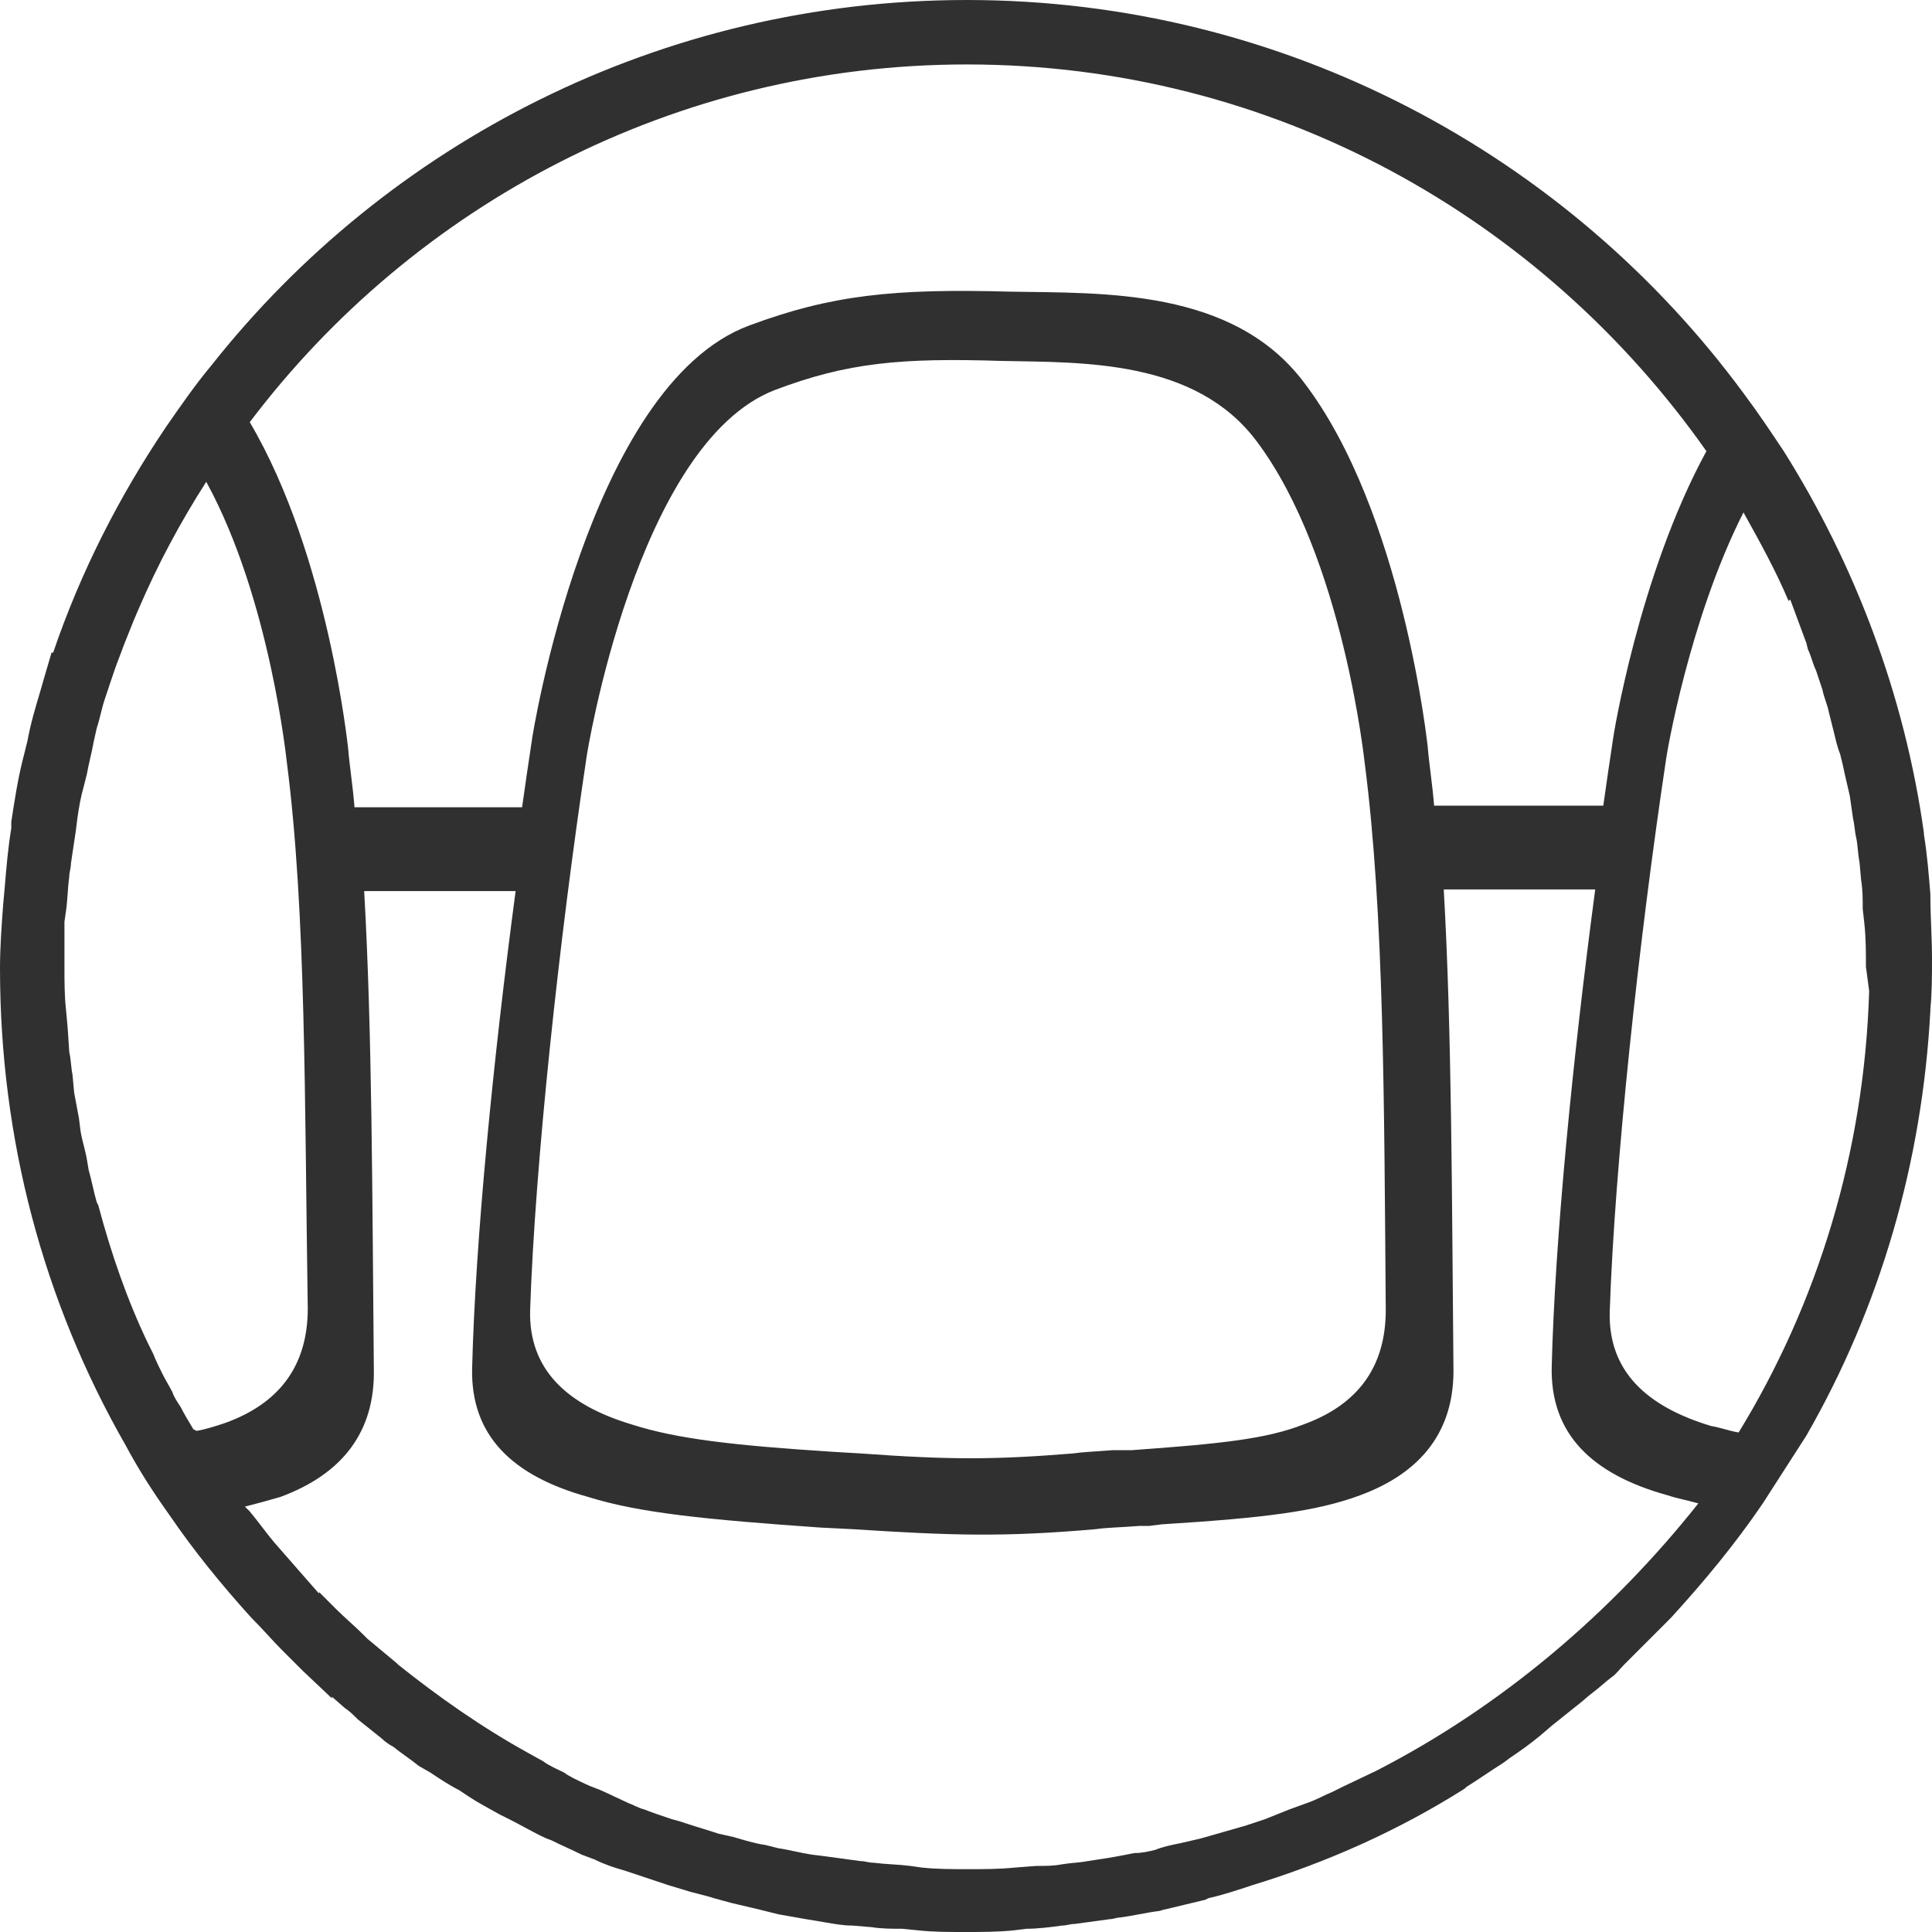 <?xml version="1.0" encoding="utf-8"?>
<svg xmlns="http://www.w3.org/2000/svg" xmlns:xlink="http://www.w3.org/1999/xlink" width="150px" height="150px" viewBox="0 0 150 150" version="1.1">
    <title>Fill 108 Copy</title>
    <g id="Page-1" stroke="none" stroke-width="1" fill="none" fill-rule="evenodd">
        <path d="M132.485,35.029 C127.231,44.662 125.229,57.298 125.229,57.423 C124.979,59.049 124.729,60.801 124.479,62.552 L111.343,62.552 C111.218,60.926 110.967,59.425 110.842,57.923 C110.842,58.048 108.966,39.783 101.209,29.65 C95.705,22.394 85.696,22.769 78.44,22.644 C69.433,22.394 64.554,22.894 58.173,25.271 C45.663,29.9 41.284,57.298 41.284,57.548 C41.034,59.174 40.784,60.926 40.534,62.677 L27.523,62.677 C27.398,61.051 27.148,59.55 27.023,58.048 C27.023,58.173 25.521,43.161 19.391,32.777 C32.152,15.888 52.419,5.004 75.063,5.004 C98.832,5.004 119.725,16.889 132.485,35.029 M138.866,46.664 L138.991,46.539 L140.242,49.917 L140.367,50.417 C140.617,50.917 140.742,51.543 140.992,52.043 L141.493,53.545 C141.618,54.17 141.868,54.671 141.993,55.296 L142.369,56.797 C142.494,57.298 142.619,57.923 142.869,58.549 C142.994,59.049 143.119,59.55 143.244,60.175 L143.62,61.802 L143.87,63.553 C143.995,64.053 143.995,64.554 144.12,65.054 C144.245,65.68 144.245,66.305 144.37,66.931 L144.495,68.307 C144.621,69.058 144.621,69.808 144.621,70.559 L144.746,71.685 C144.871,72.811 144.871,73.937 144.871,75.063 L145.121,76.939 C144.746,89.45 141.118,101.209 134.987,111.218 C134.237,111.093 133.611,110.842 132.861,110.717 C127.857,109.216 124.854,106.464 124.979,101.835 C125.354,90.575 127.231,73.061 129.358,58.924 C129.358,58.799 131.109,48.165 135.363,39.783 C136.614,42.035 137.865,44.287 138.866,46.664 M41.159,101.71 C41.535,90.45 43.411,72.936 45.538,58.799 C45.538,58.674 49.416,34.404 60.175,30.275 C65.805,28.148 69.933,27.773 77.815,28.023 C84.07,28.148 92.827,27.898 97.581,34.279 C104.337,43.286 105.963,59.425 105.963,59.299 C107.465,70.934 107.465,85.696 107.59,101.71 C107.59,106.214 105.338,109.091 101.209,110.592 C98.332,111.718 94.829,112.093 87.823,112.594 L86.322,112.594 C84.821,112.719 84.195,112.719 83.319,112.844 C77.189,113.344 73.686,113.344 66.806,112.844 L64.679,112.719 C56.922,112.219 52.544,111.718 49.041,110.592 C44.037,109.091 41.034,106.339 41.159,101.71 M106.839,137.49 L104.212,138.741 L103.461,139.116 C102.836,139.366 102.21,139.741 101.46,139.992 L100.083,140.492 L98.207,141.243 L96.706,141.743 L94.954,142.244 L93.203,142.744 L91.576,143.119 C90.951,143.244 90.325,143.369 89.7,143.62 C89.199,143.745 88.699,143.87 88.073,143.87 C87.448,143.995 86.822,144.12 86.072,144.245 L84.445,144.495 C83.82,144.621 83.194,144.621 82.444,144.746 C81.818,144.871 81.193,144.871 80.442,144.871 L78.816,144.996 C77.565,145.121 76.439,145.121 75.188,145.121 C73.937,145.121 72.686,145.121 71.56,144.996 L70.684,144.871 C69.683,144.746 68.807,144.746 67.807,144.621 C67.431,144.621 67.181,144.495 66.806,144.495 C65.93,144.37 64.929,144.245 64.053,144.12 L63.053,143.995 C62.177,143.87 61.301,143.62 60.425,143.495 L59.425,143.244 C58.549,143.119 57.798,142.869 56.922,142.619 L55.796,142.369 C55.046,142.118 54.17,141.868 53.42,141.618 C53.044,141.493 52.669,141.368 52.168,141.243 C51.418,140.992 50.667,140.742 50.042,140.492 C49.541,140.367 49.166,140.117 48.791,139.992 L46.914,139.116 C46.414,138.866 45.913,138.741 45.413,138.49 C44.912,138.24 44.287,137.99 43.786,137.615 C43.286,137.364 42.661,137.114 42.16,136.739 L41.034,136.113 C37.406,134.112 34.028,131.735 30.901,129.233 L30.776,129.108 L28.524,127.231 L28.148,126.856 C27.523,126.23 26.772,125.605 26.147,124.979 L25.646,124.479 L24.771,123.603 L24.771,123.728 L22.143,120.726 L21.268,119.725 C20.642,118.974 20.017,118.098 19.391,117.348 L19.141,117.098 L19.016,116.972 C20.017,116.722 20.892,116.472 21.768,116.222 C26.522,114.47 29.149,111.218 29.024,106.214 C28.899,92.827 28.899,80.192 28.274,69.183 L40.033,69.183 C38.282,82.319 36.906,96.33 36.656,106.214 C36.53,111.468 39.783,114.595 45.663,116.222 C49.666,117.473 54.796,117.973 63.678,118.599 L66.18,118.724 C73.937,119.224 77.94,119.349 85.071,118.724 C85.947,118.599 86.822,118.599 88.449,118.474 L89.199,118.474 L90.2,118.349 C98.207,117.848 102.21,117.348 105.588,116.097 C110.342,114.345 112.969,111.093 112.844,106.088 C112.719,92.702 112.719,80.067 112.093,69.058 L123.853,69.058 C122.102,82.193 120.726,96.205 120.475,106.088 C120.35,111.343 123.603,114.47 129.483,116.097 C130.234,116.347 130.984,116.472 131.86,116.722 C125.104,125.229 116.597,132.485 106.839,137.49 M15.263,111.093 L15.013,110.967 C14.637,110.342 14.262,109.716 14.012,109.216 C13.761,108.841 13.511,108.465 13.386,108.09 C13.136,107.59 12.886,107.214 12.636,106.714 C12.385,106.214 12.135,105.713 11.885,105.088 L11.51,104.337 C9.883,100.959 8.632,97.331 7.631,93.578 L7.506,93.328 C7.256,92.452 7.131,91.701 6.881,90.826 L6.756,90.075 C6.631,89.324 6.38,88.574 6.255,87.823 L6.13,86.822 C6.005,86.197 5.88,85.446 5.755,84.821 L5.63,83.445 C5.505,82.819 5.505,82.193 5.379,81.693 L5.254,79.817 L5.129,78.44 C5.004,77.314 5.004,76.188 5.004,75.063 L5.004,71.56 L5.129,70.684 C5.254,69.808 5.254,68.932 5.379,68.057 C5.379,67.681 5.505,67.431 5.505,67.056 C5.63,66.18 5.755,65.43 5.88,64.554 L6.005,63.553 C6.13,62.677 6.255,61.927 6.505,61.051 L6.756,60.05 C6.881,59.299 7.131,58.424 7.256,57.673 L7.506,56.547 C7.756,55.796 7.882,55.046 8.132,54.295 L8.507,53.169 C8.757,52.419 9.008,51.668 9.258,51.043 L9.633,50.042 L10.384,48.165 L10.759,47.289 C12.26,43.786 14.012,40.534 16.013,37.406 C21.018,46.539 22.269,59.299 22.269,59.174 C23.77,70.809 23.645,85.571 23.895,101.585 C23.895,106.088 21.643,108.966 17.515,110.467 C16.764,110.717 16.013,110.967 15.263,111.093 M16.389,28.399 C15.138,29.9 14.012,31.526 12.886,33.153 C9.258,38.532 6.255,44.412 4.128,50.667 L4.003,50.667 L3.378,52.794 L3.128,53.67 C2.752,54.921 2.377,56.172 2.127,57.548 L1.751,59.049 C1.376,60.55 1.126,62.177 0.876,63.803 L0.876,64.304 C0.626,65.805 0.5,67.306 0.375,68.807 L0.25,70.183 C0.125,71.81 0,73.561 0,75.188 C0,88.449 3.378,101.084 9.758,112.219 C10.759,114.095 11.885,115.847 13.136,117.598 C15.013,120.35 17.139,122.977 19.516,125.605 L19.641,125.73 C20.392,126.48 21.143,127.356 21.893,128.107 L22.143,128.357 L23.144,129.358 L23.52,129.733 L25.771,131.86 L25.771,131.735 L26.772,132.611 C27.148,132.861 27.398,133.111 27.773,133.486 L29.65,134.987 C29.9,135.238 30.275,135.488 30.525,135.613 C31.151,136.113 31.902,136.614 32.527,137.114 L33.403,137.615 C34.153,138.115 34.904,138.616 35.655,138.991 L36.405,139.491 C37.156,139.992 37.907,140.367 38.782,140.867 L39.533,141.243 C40.284,141.618 41.159,142.118 41.91,142.494 C42.16,142.619 42.41,142.744 42.786,142.869 C43.536,143.244 44.412,143.62 45.163,143.995 L46.163,144.37 C46.914,144.746 47.665,144.996 48.54,145.246 L49.666,145.621 L51.918,146.372 L53.169,146.747 C53.92,146.997 54.671,147.123 55.421,147.373 C55.922,147.498 56.297,147.623 56.797,147.748 L58.924,148.249 L60.425,148.624 C61.176,148.749 61.802,148.874 62.552,148.999 L64.053,149.249 C64.804,149.374 65.43,149.5 66.18,149.5 L67.681,149.625 C68.432,149.75 69.308,149.75 70.058,149.75 L71.309,149.875 C72.435,150 73.686,150 74.937,150 C76.188,150 77.44,150 78.691,149.875 L79.691,149.75 C80.567,149.75 81.568,149.625 82.444,149.5 C82.819,149.5 83.069,149.374 83.445,149.374 C84.32,149.249 85.321,149.124 86.197,148.999 C86.447,148.999 86.697,148.874 86.947,148.874 C87.948,148.749 88.949,148.499 89.95,148.374 C90.075,148.374 90.325,148.249 90.45,148.249 C91.451,147.998 92.577,147.748 93.578,147.498 L93.828,147.373 C94.954,147.123 96.08,146.747 97.206,146.372 C102.961,144.621 108.59,142.118 113.72,138.866 L113.845,138.741 C114.846,138.115 115.721,137.49 116.722,136.864 L117.223,136.489 C117.973,135.988 118.849,135.363 119.6,134.737 L120.475,133.987 L122.352,132.485 C122.852,132.11 123.228,131.735 123.728,131.359 C124.229,130.984 124.604,130.609 125.104,130.234 C125.48,129.983 125.73,129.608 126.105,129.233 L127.481,127.857 L128.232,127.106 L129.733,125.605 C132.36,122.727 134.737,119.85 136.864,116.722 L140.242,111.468 C145.997,101.46 149.249,90.2 149.875,78.44 L149.875,78.315 C150,77.064 150,75.688 150,74.437 C150,72.811 149.875,71.184 149.875,69.558 L149.875,69.433 C149.75,67.932 149.625,66.305 149.374,64.804 L149.374,64.679 C147.873,53.92 143.995,43.786 138.49,35.029 C137.49,33.528 136.489,32.027 135.363,30.525 C121.726,12.01 99.708,0 75.063,0 C51.293,0 30.025,11.134 16.389,28.399" id="Fill-108-Copy" fill="#303030"/>
    </g>
</svg>